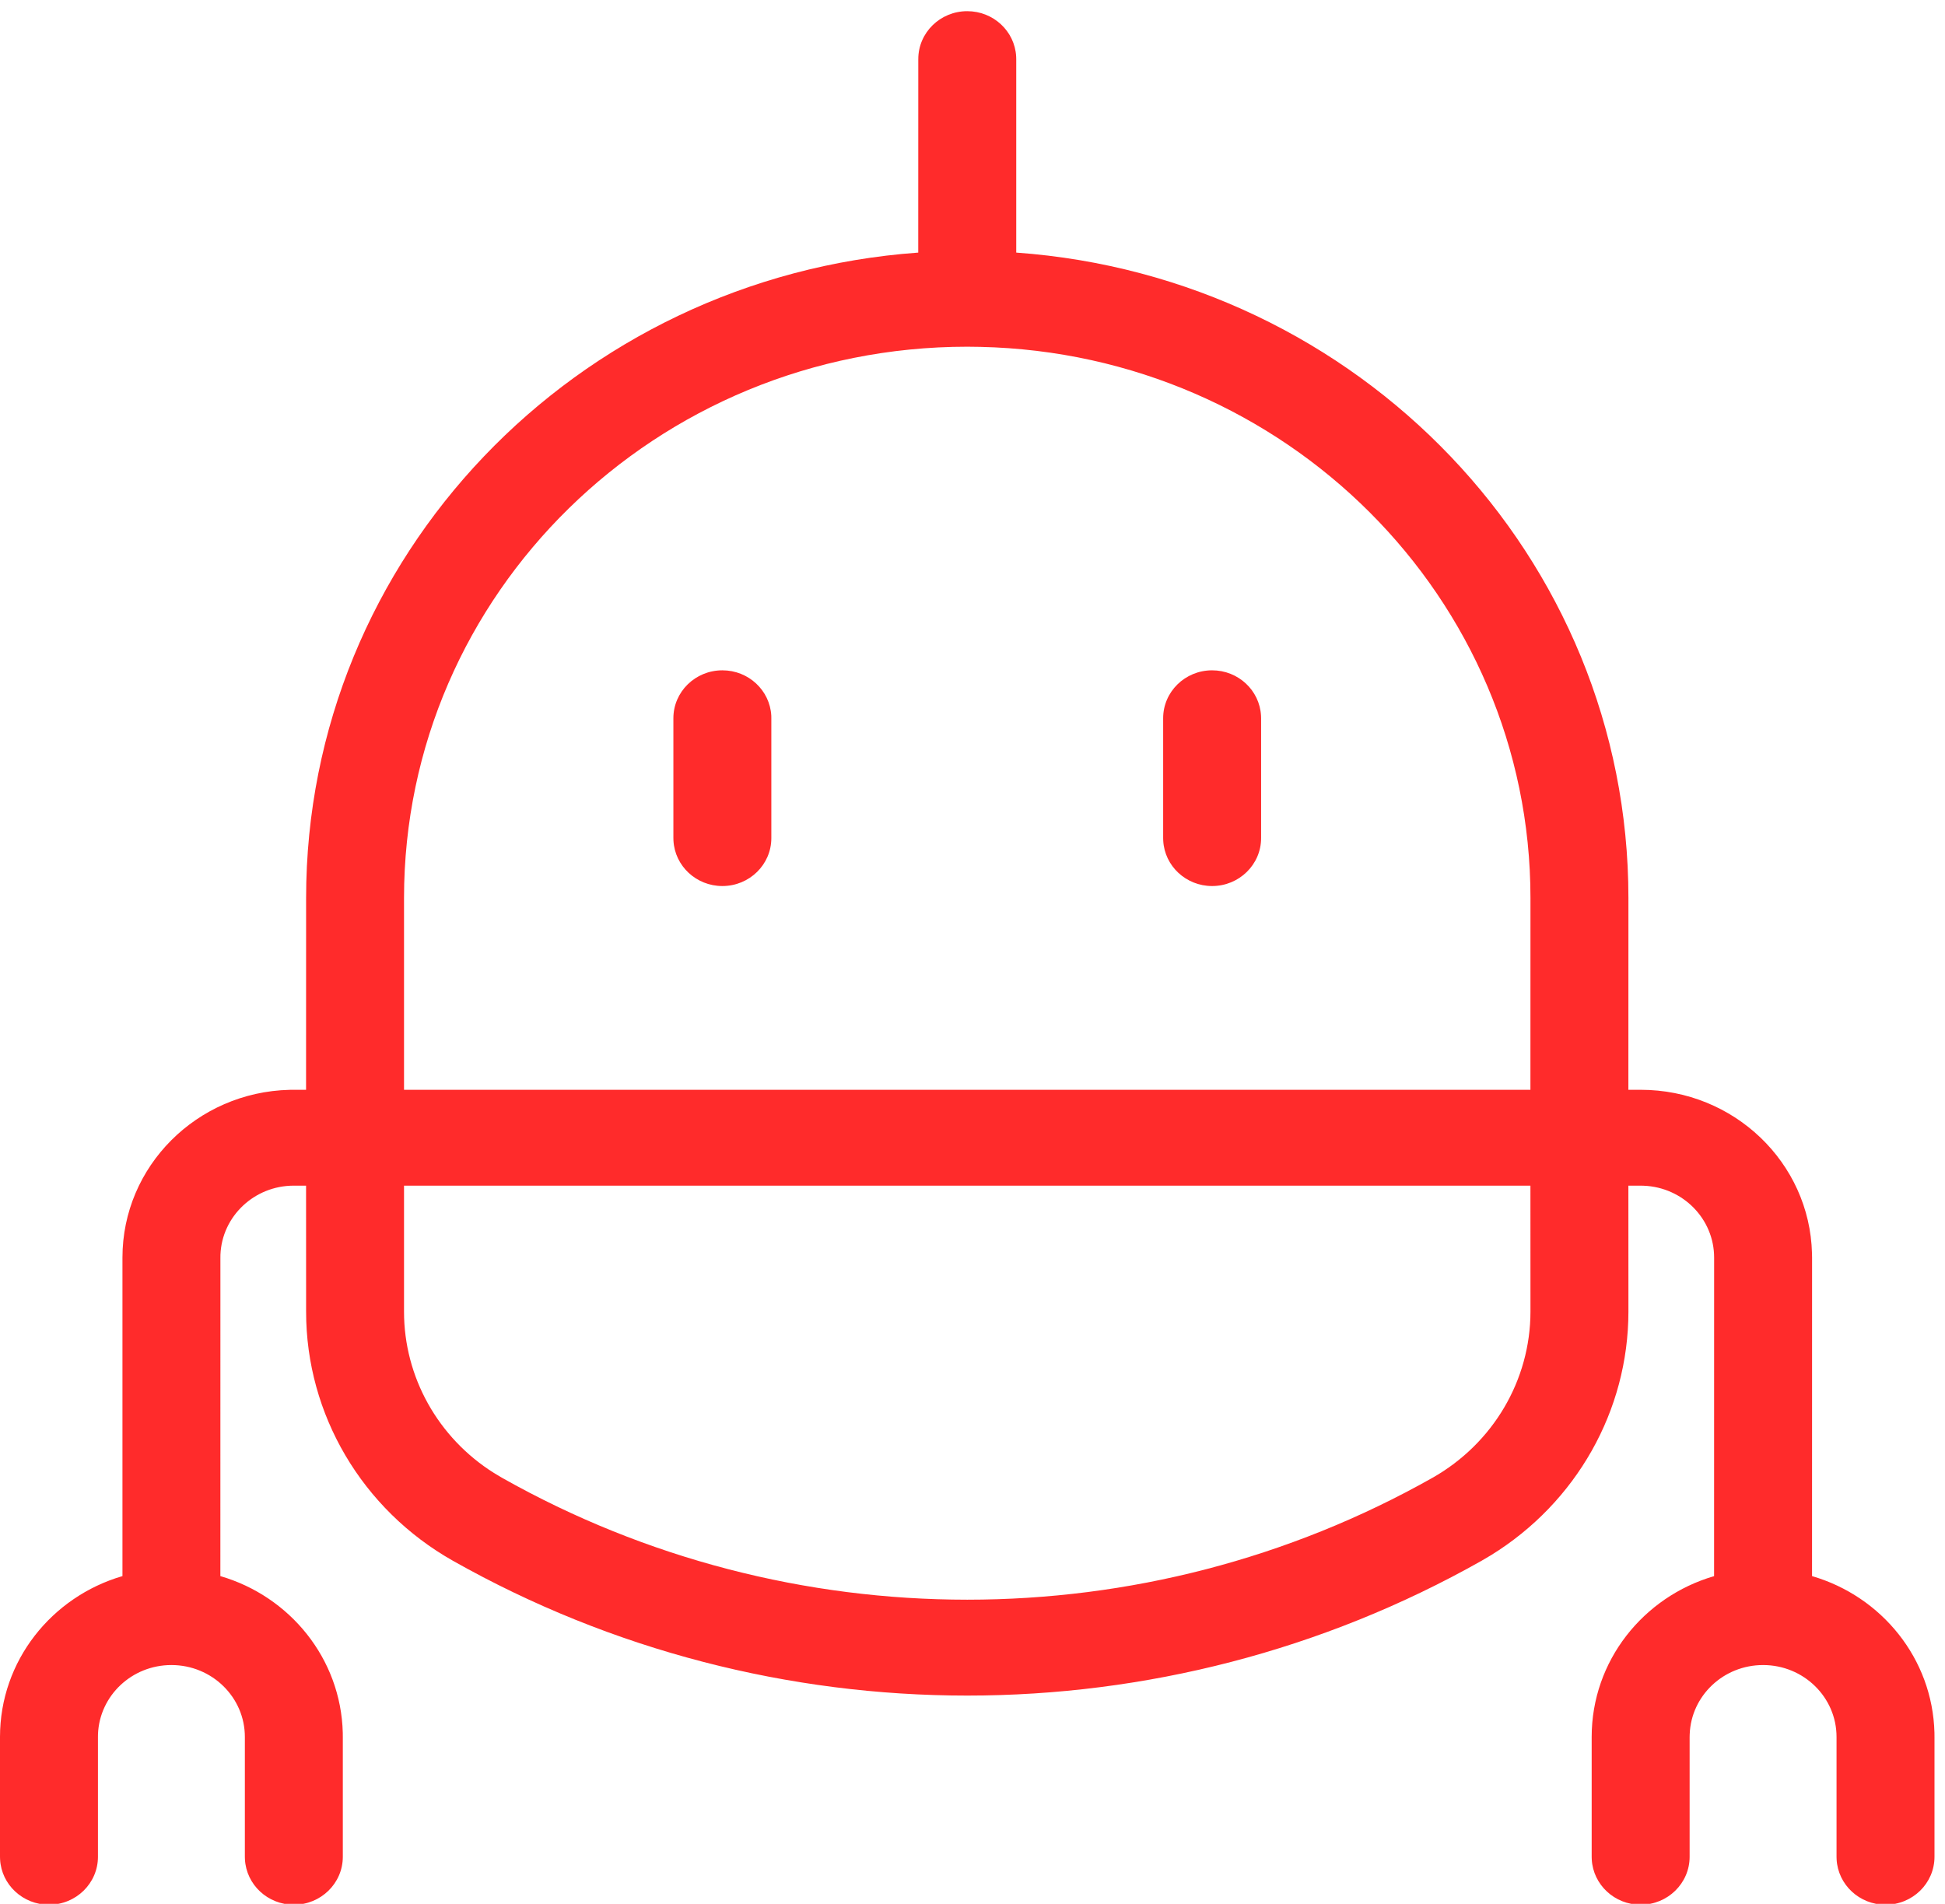 <?xml version="1.0" encoding="UTF-8"?>
<svg width="47px" height="46px" viewBox="0 0 47 46" version="1.1" xmlns="http://www.w3.org/2000/svg" xmlns:xlink="http://www.w3.org/1999/xlink">
    <title>Robot</title>
    <g id="Webdesign" stroke="none" stroke-width="1" fill="none" fill-rule="evenodd">
        <g id="Artboard" transform="translate(-116, -729)" fill="#FF2B2B" fill-rule="nonzero">
            <path d="M139.373,729.27 C140.005,729.27 140.521,729.754 140.555,730.364 L140.557,730.428 L140.557,735.103 C148.828,735.696 155.35,742.451 155.35,750.698 L155.35,750.698 L155.349,755.331 L155.646,755.331 C157.899,755.331 159.731,757.091 159.786,759.283 L159.788,759.385 L159.787,767.081 C161.467,767.57 162.7,769.074 162.745,770.866 L162.746,770.967 L162.746,773.863 C162.746,774.503 162.217,775.021 161.563,775.021 C160.931,775.021 160.415,774.537 160.381,773.927 L160.379,773.863 L160.379,770.967 C160.379,770.008 159.585,769.23 158.604,769.23 C157.648,769.23 156.869,769.969 156.831,770.896 L156.829,770.967 L156.829,773.863 C156.829,774.503 156.299,775.021 155.646,775.021 C155.014,775.021 154.498,774.537 154.464,773.927 L154.462,773.863 L154.462,770.967 C154.462,769.131 155.709,767.58 157.42,767.082 L157.421,759.385 C157.421,758.449 156.665,757.686 155.719,757.649 L155.646,757.647 L155.349,757.647 L155.35,760.69 C155.349,763.084 154.091,765.303 152.031,766.575 L151.799,766.712 C144.109,771.053 134.638,771.053 126.947,766.712 C124.749,765.47 123.395,763.173 123.397,760.69 L123.397,760.69 L123.396,757.647 L123.101,757.647 C122.145,757.647 121.365,758.387 121.327,759.313 L121.326,759.385 L121.325,767.081 C123.005,767.57 124.238,769.074 124.283,770.866 L124.284,770.967 L124.284,773.863 C124.284,774.503 123.754,775.021 123.101,775.021 C122.469,775.021 121.953,774.537 121.919,773.927 L121.917,773.863 L121.917,770.967 C121.917,770.008 121.122,769.23 120.142,769.23 C119.186,769.23 118.407,769.969 118.368,770.896 L118.367,770.967 L118.367,773.863 C118.367,774.503 117.837,775.021 117.183,775.021 C116.552,775.021 116.035,774.537 116.002,773.927 L116,773.863 L116,770.967 C116,769.131 117.248,767.58 118.959,767.081 L118.959,759.385 C118.959,757.18 120.757,755.386 122.997,755.332 L123.101,755.331 L123.396,755.331 L123.397,750.698 C123.397,742.451 129.919,735.696 138.189,735.103 L138.19,730.428 C138.19,729.788 138.72,729.27 139.373,729.27 Z M152.982,757.647 L125.763,757.647 L125.763,760.69 C125.762,762.271 126.585,763.738 127.934,764.588 L128.13,764.705 C135.088,768.633 143.658,768.633 150.615,764.706 C152.08,763.876 152.982,762.346 152.983,760.69 L152.983,760.69 L152.982,757.647 Z M139.373,737.377 C131.857,737.377 125.763,743.341 125.763,750.698 L125.763,750.698 L125.763,755.331 L152.982,755.331 L152.983,750.698 C152.983,743.443 147.058,737.543 139.686,737.381 Z M133.456,745.196 C134.088,745.196 134.604,745.68 134.638,746.291 L134.639,746.354 L134.639,749.25 C134.639,749.889 134.11,750.408 133.456,750.408 C132.824,750.408 132.308,749.923 132.274,749.313 L132.272,749.25 L132.272,746.354 C132.272,745.714 132.802,745.196 133.456,745.196 Z M145.29,745.196 C145.922,745.196 146.438,745.68 146.472,746.291 L146.474,746.354 L146.474,749.25 C146.474,749.889 145.944,750.408 145.29,750.408 C144.659,750.408 144.142,749.923 144.109,749.313 L144.107,749.25 L144.107,746.354 C144.107,745.714 144.637,745.196 145.29,745.196 Z" id="Robot"></path>
        </g>
    </g>
</svg>